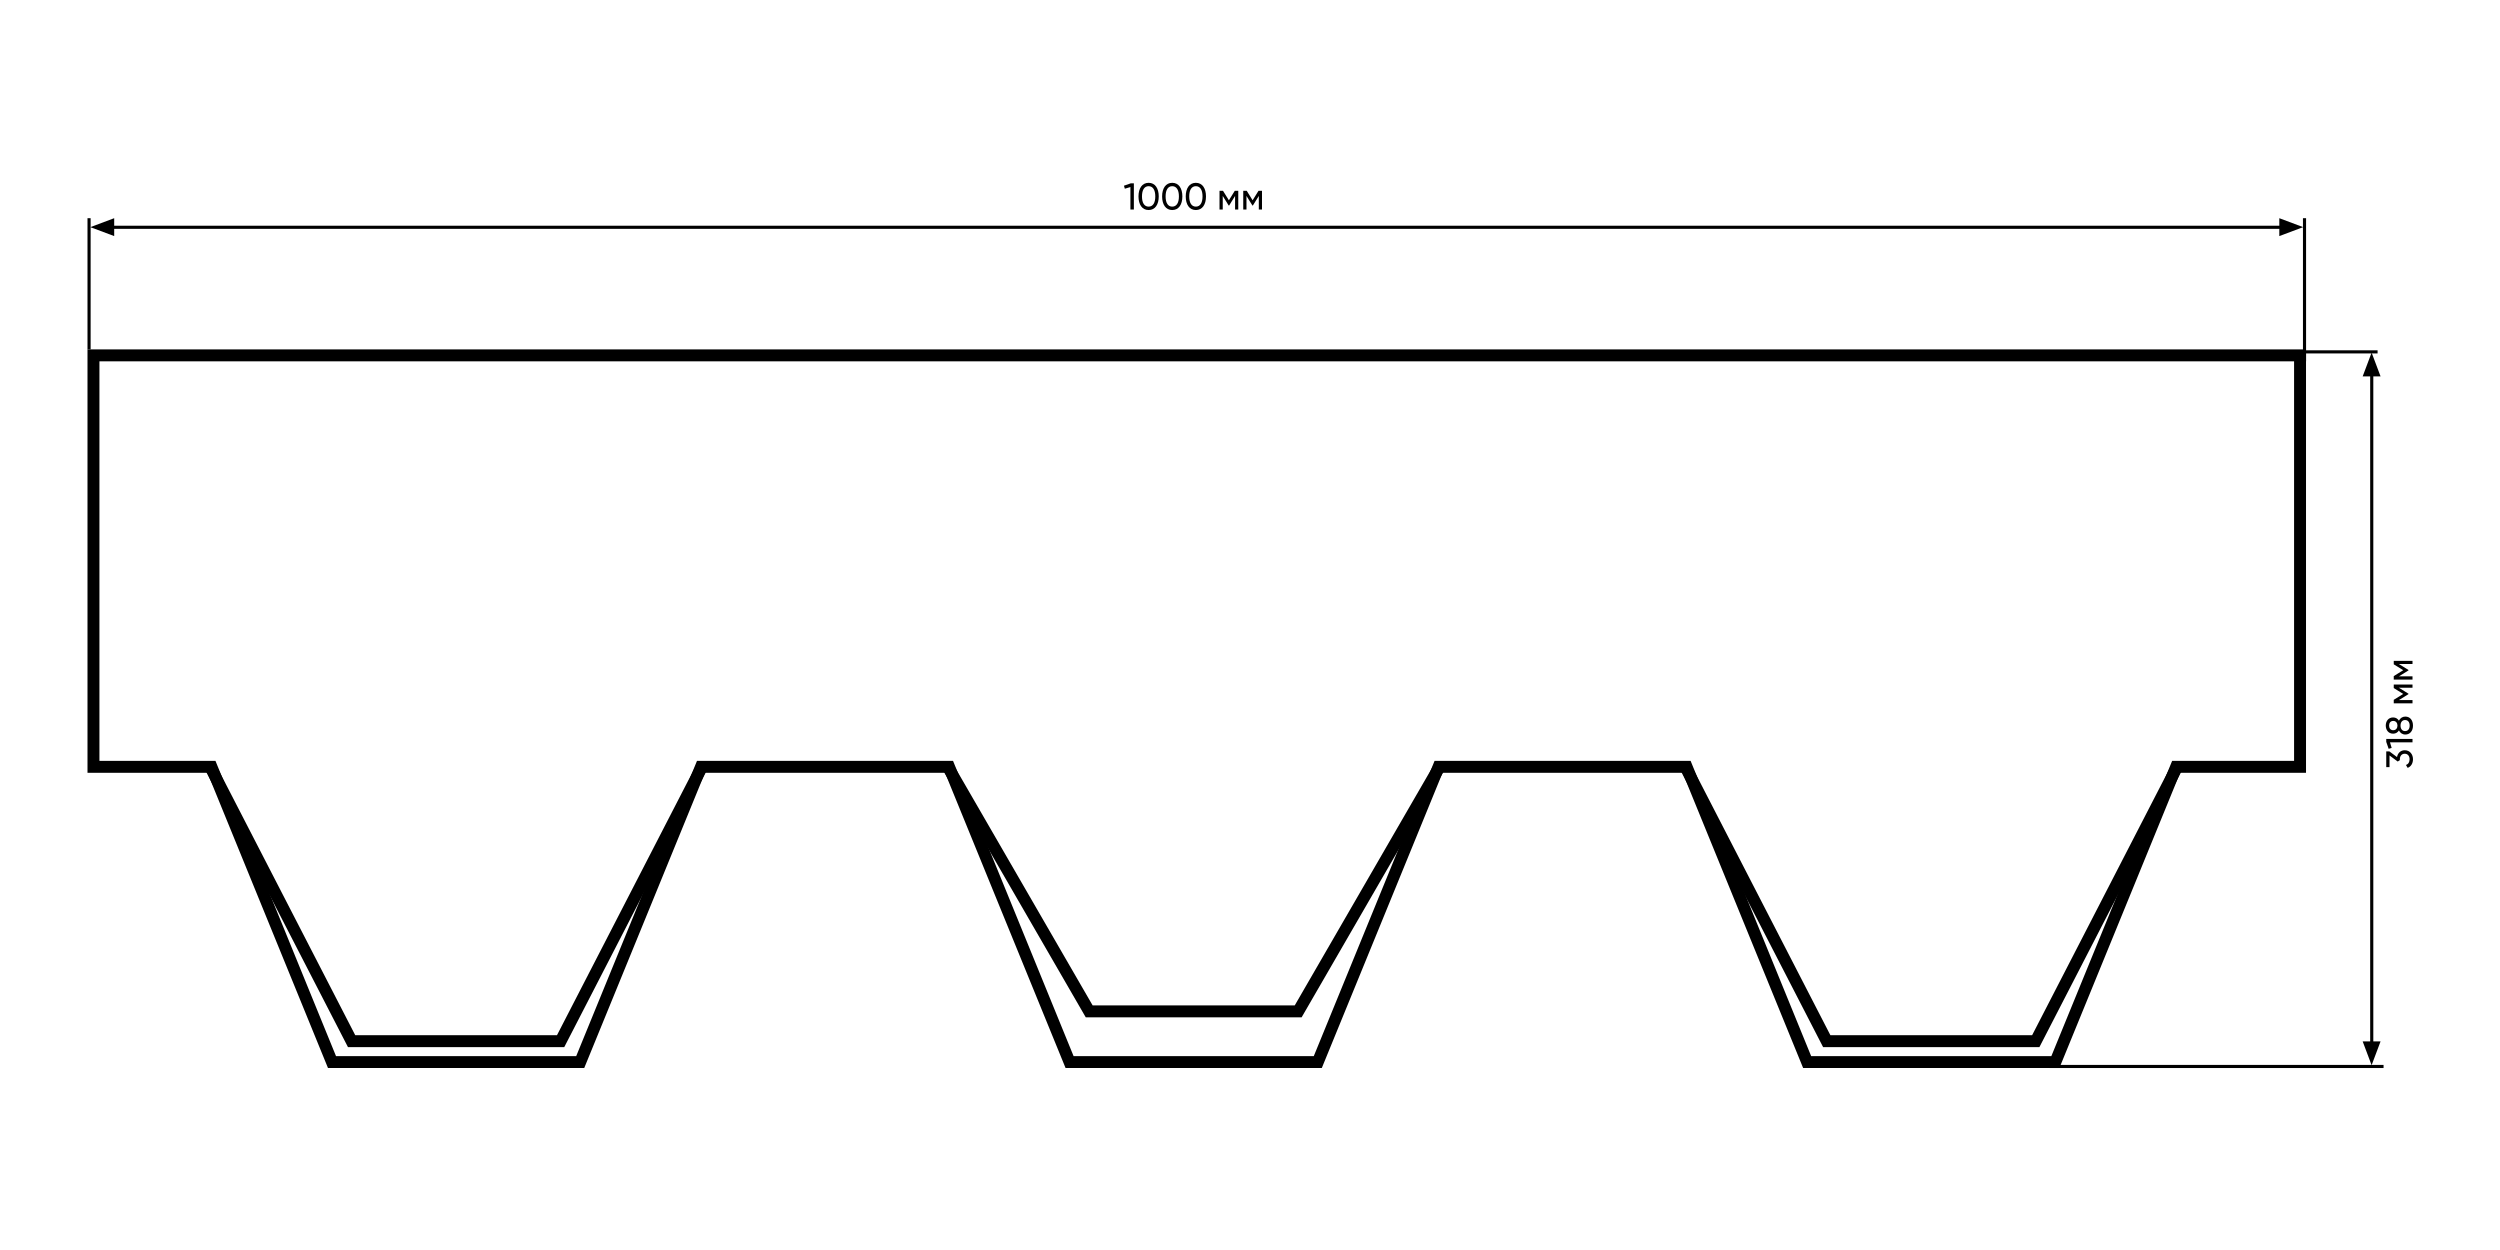 <svg width="1600" height="800" viewBox="0 0 1600 800" fill="none" xmlns="http://www.w3.org/2000/svg">
<rect width="1600" height="800" fill="white"/>
<path fill-rule="evenodd" clip-rule="evenodd" d="M1437.68 224.197H1521.65V226.197H1437.68V224.197Z" fill="black"/>
<path fill-rule="evenodd" clip-rule="evenodd" d="M1311.73 681.539H1525.47V683.539H1311.73V681.539Z" fill="black"/>
<path fill-rule="evenodd" clip-rule="evenodd" d="M1518.92 240.089V674.112H1516.92V240.089H1518.92Z" fill="black"/>
<path d="M1512.11 240.891L1517.83 225.662L1523.56 240.891H1512.11Z" fill="black"/>
<path d="M1512.11 666.501L1517.83 681.73L1523.56 666.501H1512.11Z" fill="black"/>
<path fill-rule="evenodd" clip-rule="evenodd" d="M58 139.646V223.616H56V139.646H58Z" fill="black"/>
<path fill-rule="evenodd" clip-rule="evenodd" d="M1475.89 139.646V231.249H1473.89V139.646H1475.89Z" fill="black"/>
<path fill-rule="evenodd" clip-rule="evenodd" d="M1460.13 146.463H67V144.463H1460.13V146.463Z" fill="black"/>
<path d="M1458.76 139.646L1474.03 145.372L1458.76 151.097V139.646Z" fill="black"/>
<path d="M73.084 139.646L57.817 145.372L73.084 151.097V139.646Z" fill="black"/>
<path fill-rule="evenodd" clip-rule="evenodd" d="M56 223.616H1475.85V494.608H1395.29L1318 683.539H1154.01L1076.87 494.608H923.237L845.95 683.539H681.962L604.821 494.608H451.187L373.9 683.539H209.914L132.773 494.608H56V223.616ZM63.634 231.249V486.975H137.901L215.042 675.906H368.775L446.065 486.975H609.95L687.092 675.906H840.824L918.115 486.975H1082L1159.14 675.906H1312.87L1390.16 486.975H1468.21V231.249H63.634Z" fill="black"/>
<path fill-rule="evenodd" clip-rule="evenodd" d="M227.363 662.547L137.953 489.043L131.167 492.54L222.709 670.181H361.11L452.652 492.54L445.867 489.043L356.457 662.547H227.363Z" fill="black"/>
<path fill-rule="evenodd" clip-rule="evenodd" d="M1171.46 662.547L1082.05 489.043L1075.26 492.54L1166.8 670.181H1305.21L1396.75 492.54L1389.96 489.043L1300.55 662.547H1171.46Z" fill="black"/>
<path fill-rule="evenodd" clip-rule="evenodd" d="M699.288 643.461L609.914 488.879L603.305 492.7L694.884 651.095H833.035L924.613 492.7L918.005 488.879L828.631 643.461H699.288Z" fill="black"/>
<path d="M723.752 117.312L719.336 118.848L719.888 120.768L723.464 119.712V134.112H725.672V117.312H723.752Z" fill="black"/>
<path d="M735.115 134.424C739.291 134.424 741.595 130.896 741.595 125.712C741.595 120.528 739.291 117 735.115 117C730.963 117 728.635 120.528 728.635 125.712C728.635 130.896 730.963 134.424 735.115 134.424ZM735.115 132.24C732.403 132.24 730.867 129.888 730.867 125.712C730.867 121.536 732.403 119.16 735.115 119.16C737.827 119.16 739.387 121.536 739.387 125.712C739.387 129.888 737.827 132.24 735.115 132.24Z" fill="black"/>
<path d="M750.232 134.424C754.408 134.424 756.712 130.896 756.712 125.712C756.712 120.528 754.408 117 750.232 117C746.08 117 743.752 120.528 743.752 125.712C743.752 130.896 746.08 134.424 750.232 134.424ZM750.232 132.24C747.52 132.24 745.984 129.888 745.984 125.712C745.984 121.536 747.52 119.16 750.232 119.16C752.944 119.16 754.504 121.536 754.504 125.712C754.504 129.888 752.944 132.24 750.232 132.24Z" fill="black"/>
<path d="M765.349 134.424C769.525 134.424 771.829 130.896 771.829 125.712C771.829 120.528 769.525 117 765.349 117C761.197 117 758.869 120.528 758.869 125.712C758.869 130.896 761.197 134.424 765.349 134.424ZM765.349 132.24C762.637 132.24 761.101 129.888 761.101 125.712C761.101 121.536 762.637 119.16 765.349 119.16C768.061 119.16 769.621 121.536 769.621 125.712C769.621 129.888 768.061 132.24 765.349 132.24Z" fill="black"/>
<path d="M792.49 122.112H790.258L786.49 128.184L782.722 122.112H780.49V134.112H782.554V125.4L786.37 131.544H786.634L790.45 125.4V134.112H792.49V122.112Z" fill="black"/>
<path d="M807.678 122.112H805.446L801.678 128.184L797.91 122.112H795.678V134.112H797.742V125.4L801.558 131.544H801.822L805.638 125.4V134.112H807.678V122.112Z" fill="black"/>
<path d="M1534.09 484.528L1529.17 480.88H1527.2V490.96H1529.29V483.496L1534.54 487.384L1535.91 486.496V485.92C1535.91 483.904 1537.02 482.392 1539.03 482.392C1541.02 482.392 1542.13 483.904 1542.13 485.92C1542.13 487.744 1541.36 489.064 1539.8 489.568L1540.9 491.44C1543.16 490.576 1544.31 488.392 1544.31 485.92C1544.31 482.896 1542.44 480.16 1539.03 480.16C1536.25 480.16 1534.54 482.104 1534.09 484.528Z" fill="black"/>
<path d="M1527.2 474.821L1528.74 479.237L1530.66 478.685L1529.6 475.109H1544V472.901H1527.2V474.821Z" fill="black"/>
<path d="M1535.31 461.226C1534.54 460.002 1533.3 459.162 1531.64 459.162C1528.42 459.162 1526.89 461.706 1526.89 464.37C1526.89 467.01 1528.42 469.554 1531.64 469.554C1533.3 469.554 1534.54 468.714 1535.31 467.49C1536.13 469.098 1537.57 470.106 1539.39 470.106C1542.54 470.106 1544.31 467.634 1544.31 464.37C1544.31 461.082 1542.54 458.61 1539.39 458.61C1537.57 458.61 1536.13 459.618 1535.31 461.226ZM1529.02 464.37C1529.02 462.786 1529.82 461.394 1531.69 461.394C1533.46 461.394 1534.38 462.786 1534.38 464.37C1534.38 465.93 1533.46 467.346 1531.69 467.346C1529.82 467.346 1529.02 465.93 1529.02 464.37ZM1542.18 464.37C1542.18 466.41 1541.19 467.898 1539.25 467.898C1537.33 467.898 1536.34 466.41 1536.34 464.37C1536.34 462.306 1537.33 460.818 1539.25 460.818C1541.19 460.818 1542.18 462.306 1542.18 464.37Z" fill="black"/>
<path d="M1532 438.122V440.354L1538.07 444.122L1532 447.89V450.122H1544V448.058H1535.29L1541.43 444.242V443.978L1535.29 440.162H1544V438.122H1532Z" fill="black"/>
<path d="M1532 422.934V425.166L1538.07 428.934L1532 432.702V434.934H1544V432.87H1535.29L1541.43 429.054V428.79L1535.29 424.974H1544V422.934H1532Z" fill="black"/>
</svg>
